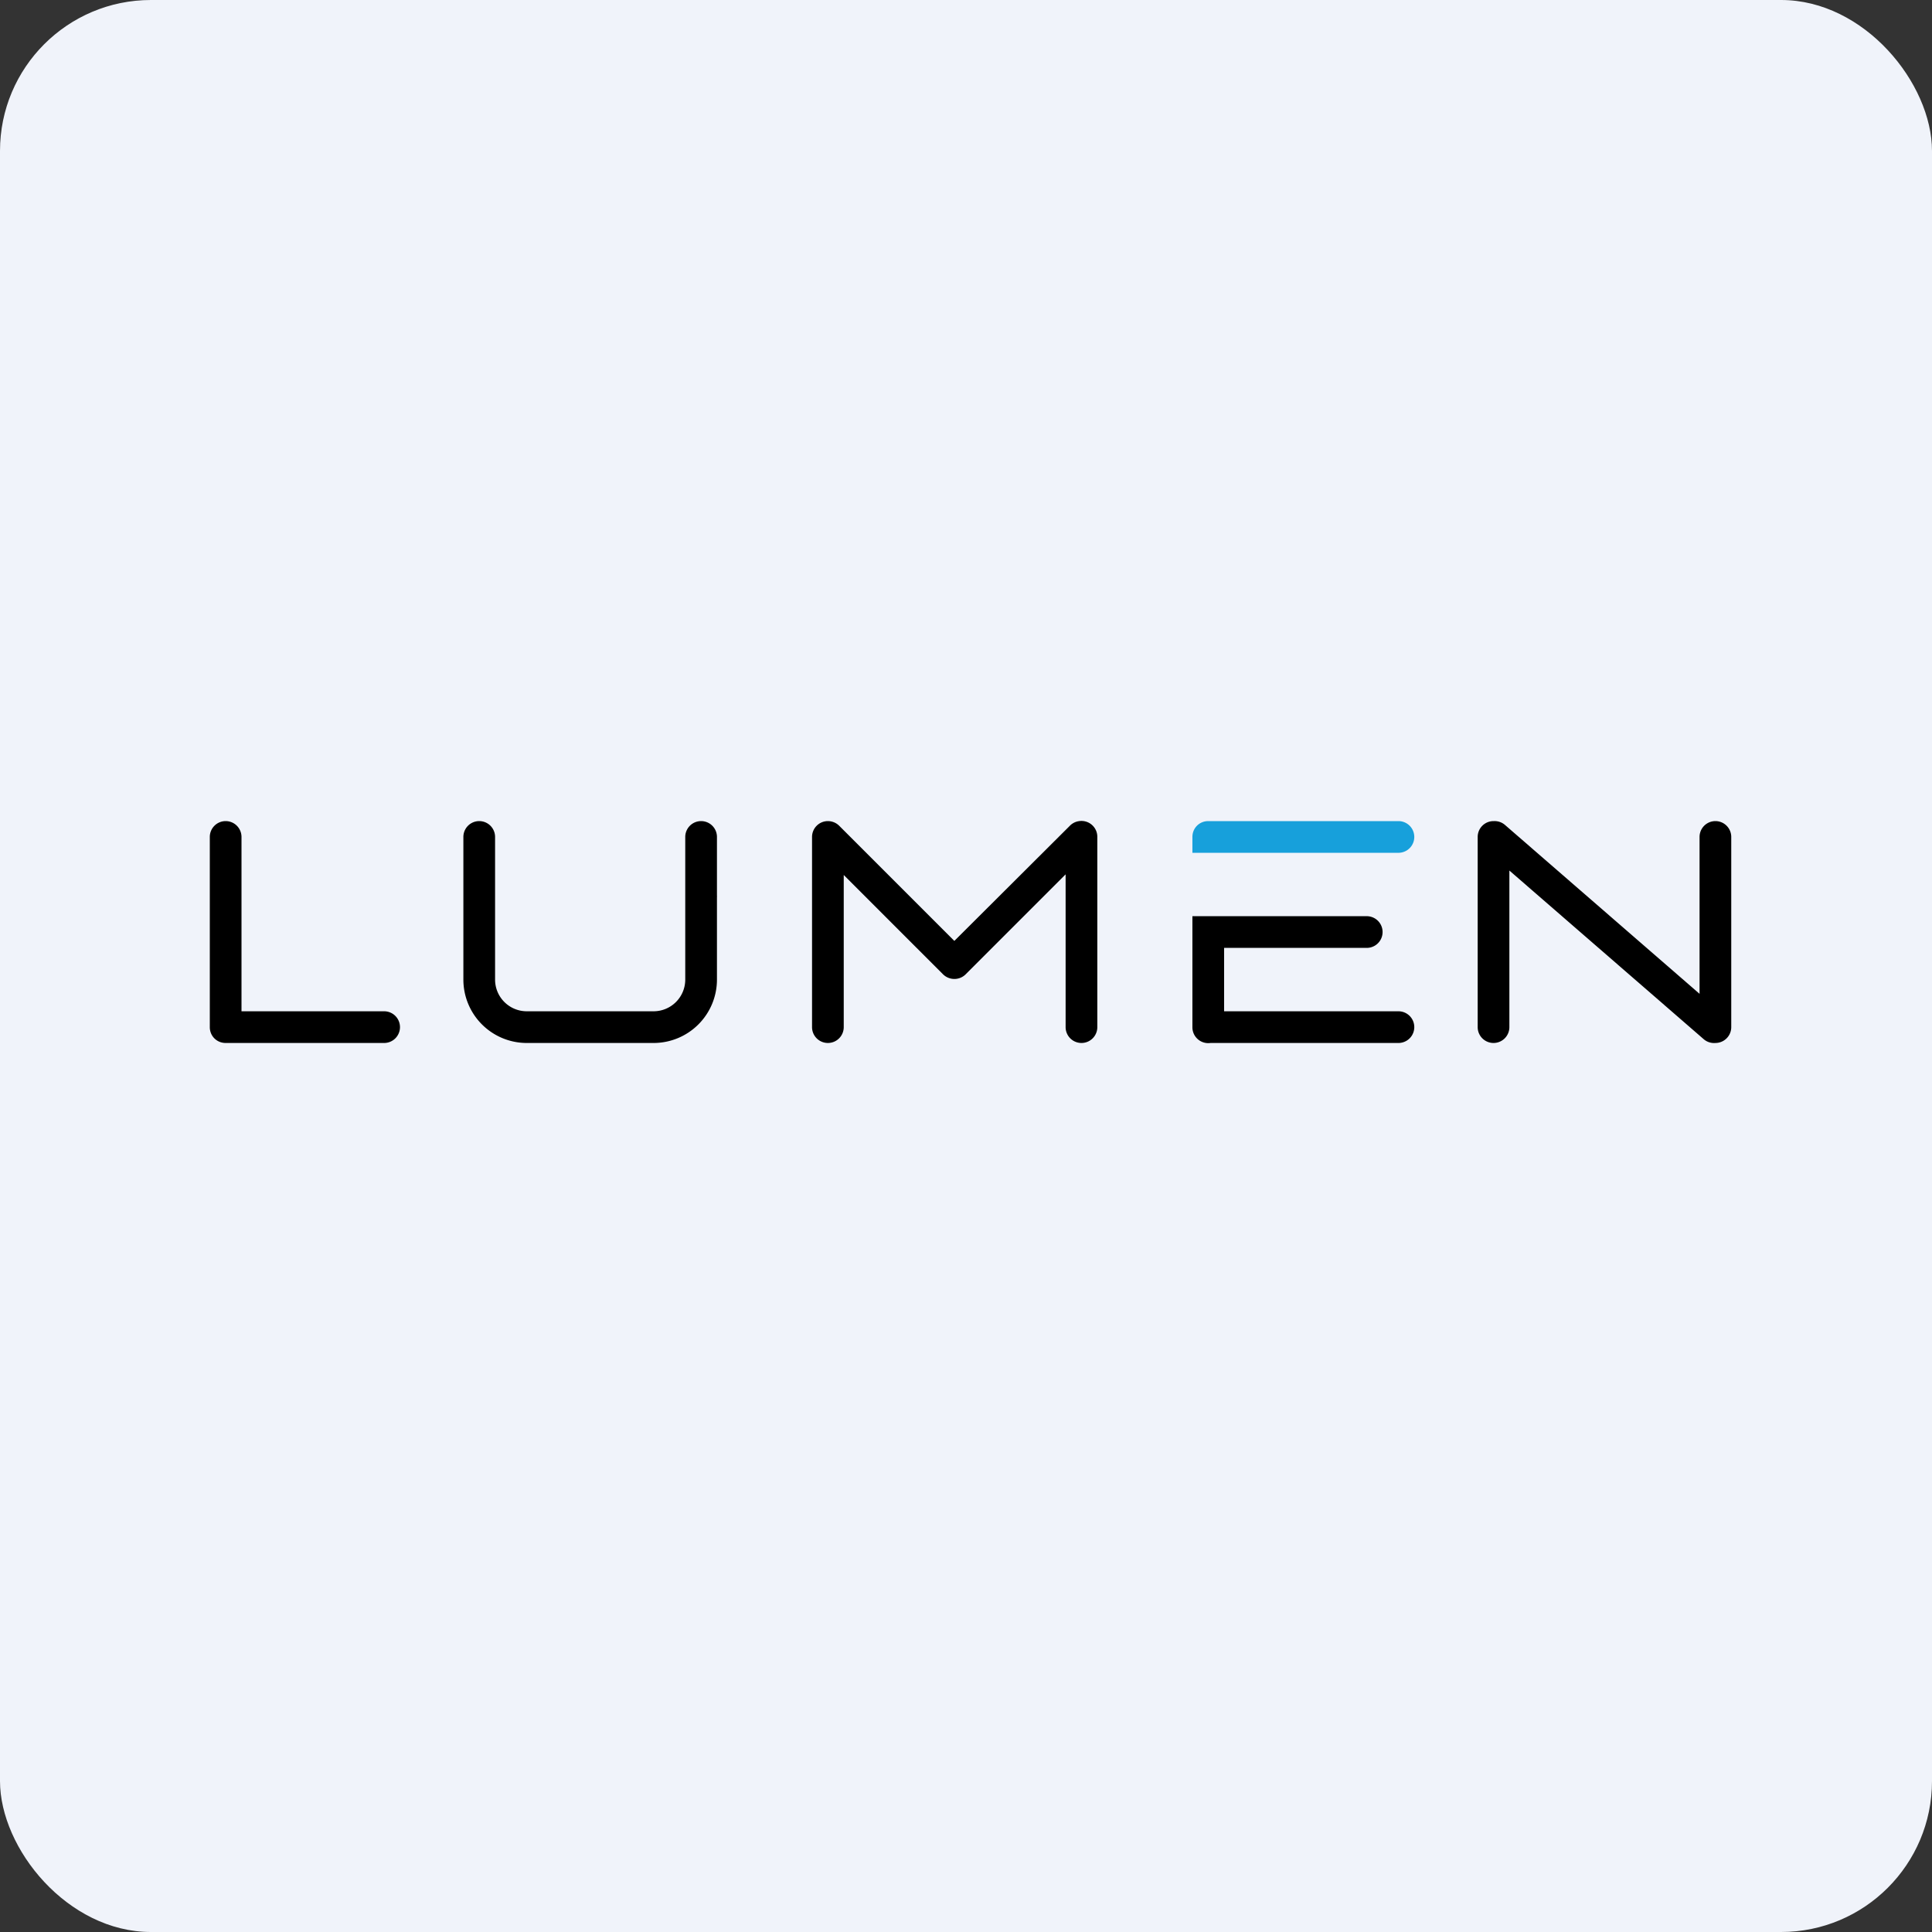 <!-- by FastBull --><svg xmlns="http://www.w3.org/2000/svg" width="64" height="64" viewBox="0 0 64 64"><rect x="0" y="0" width="64" height="64" fill="#333333" stroke="none"/><rect x="0" y="0" width="64" height="64" rx="5" ry="5" fill="#F0F3FA" /><path fill="#f2f1f8" d="" /><path d="M 27.425,27.2 A 0.525,0.525 0 0,0 26.9,27.725 L 26.9,34.025 A 0.525,0.525 0 0,0 27.95,34.025 L 27.95,28.985 L 31.236,32.272 C 31.341,32.377 31.478,32.429 31.614,32.429 A 0.525,0.525 0 0,0 31.992,32.272 L 35.3,28.964 L 35.3,34.025 A 0.525,0.525 0 0,0 36.35,34.025 L 36.35,27.725 A 0.525,0.525 0 0,0 35.752,27.2 A 0.525,0.525 0 0,0 35.437,27.358 L 31.614,31.169 L 27.803,27.358 A 0.525,0.525 0 0,0 27.572,27.221 A 0.525,0.525 0 0,0 27.425,27.2 Z M 50,34.025 L 50,28.838 L 56.437,34.424 A 0.525,0.525 0 0,0 56.825,34.55 A 0.525,0.525 0 0,0 57.35,34.025 L 57.35,27.725 A 0.525,0.525 0 0,0 56.3,27.725 L 56.3,32.922 L 49.853,27.326 A 0.525,0.525 0 0,0 49.496,27.2 L 49.475,27.2 A 0.525,0.525 0 0,0 48.95,27.725 L 48.95,34.025 A 0.525,0.525 0 1,0 50,34.025 Z M 7.475,27.2 A 0.525,0.525 0 0,0 6.95,27.725 L 6.95,34.025 C 6.95,34.319 7.181,34.55 7.475,34.55 L 12.725,34.55 A 0.525,0.525 0 1,0 12.725,33.5 L 8,33.5 L 8,27.725 A 0.525,0.525 0 0,0 7.475,27.2 Z M 40.55,31.4 L 45.275,31.4 A 0.525,0.525 0 0,0 45.275,30.35 L 39.5,30.35 L 39.5,34.025 A 0.525,0.525 0 0,0 40.099,34.55 L 46.325,34.55 A 0.525,0.525 0 0,0 46.325,33.5 L 40.55,33.5 L 40.55,31.4 Z" /><path d="M 39.5,28.25 L 39.5,27.725 C 39.5,27.431 39.731,27.2 40.025,27.2 L 46.325,27.2 A 0.525,0.525 0 0,1 46.325,28.25 L 39.5,28.25 Z" fill="#17a0db" /><path d="M 15.35,27.725 A 0.525,0.525 0 0,1 16.4,27.725 L 16.4,32.45 A 1.05,1.05 0 0,0 17.45,33.5 L 21.65,33.5 A 1.05,1.05 0 0,0 22.7,32.45 L 22.7,27.725 A 0.525,0.525 0 0,1 23.75,27.725 L 23.75,29.657 A 0.525,0.525 0 0,1 23.75,29.73 L 23.75,32.45 A 2.1,2.1 0 0,1 21.65,34.55 L 17.45,34.55 A 2.1,2.1 0 0,1 15.35,32.45 L 15.35,27.725 Z" /></svg>